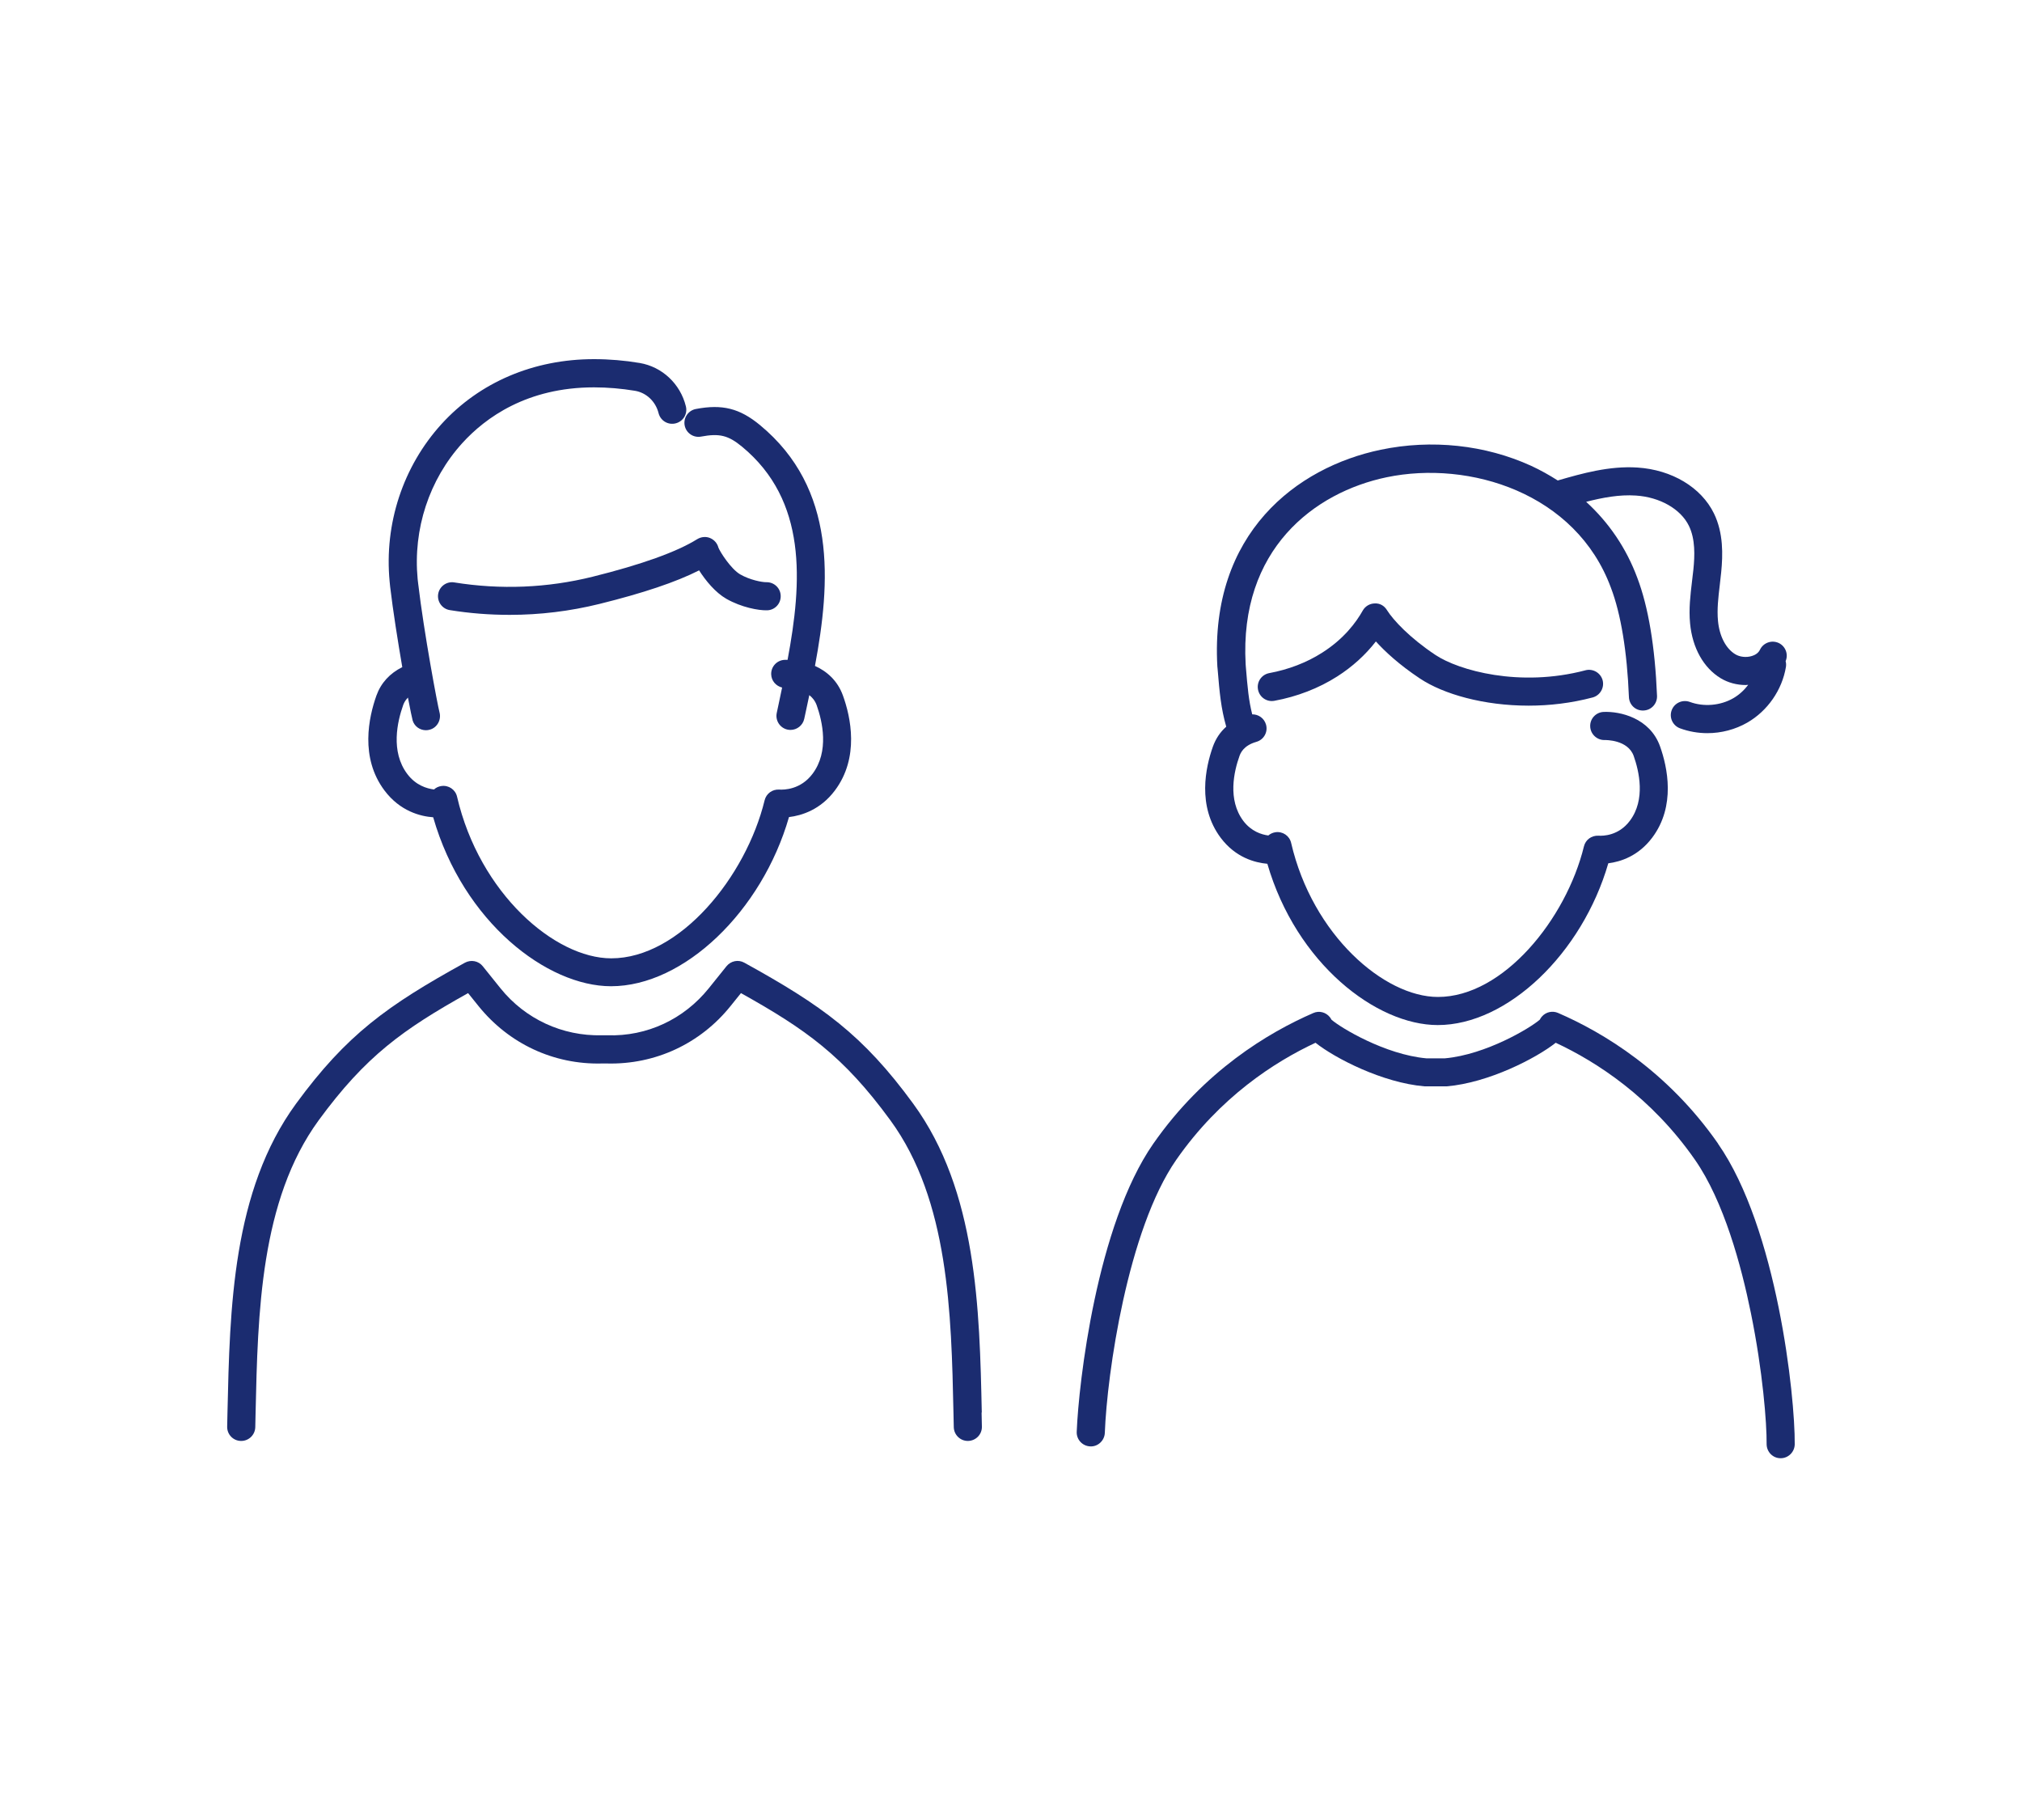 <?xml version="1.0" encoding="UTF-8"?>
<svg id="b" data-name="レイヤー 2" xmlns="http://www.w3.org/2000/svg" viewBox="0 0 200 180">
  <defs>
    <style>
      .e {
        fill: #1b2c70;
      }

      .e, .f {
        stroke-width: 0px;
      }

      .f {
        fill: none;
        opacity: .3;
      }
    </style>
  </defs>
  <g id="c" data-name="レイヤー 1">
    <g id="d" data-name="top_reason_forte_siblings">
      <g>
        <g>
          <path class="e" d="M42.85,80.84c2.98,10.36,11.26,16.7,17.59,16.7,7.2,0,14.92-7.41,17.6-16.73,1.25-.15,3.11-.72,4.54-2.63,2.45-3.26,1.56-7.28.8-9.38-.54-1.51-1.62-2.42-2.77-2.94,1.55-8.29,2.17-17.53-5.44-23.82-2-1.65-3.72-2.09-6.34-1.59-.75.14-1.25.87-1.11,1.62.14.75.86,1.25,1.62,1.11,1.82-.34,2.69-.13,4.06,1,6.45,5.33,5.95,13.35,4.5,21.08-.1,0-.2,0-.29,0-.76.03-1.36.67-1.33,1.44.02.64.48,1.15,1.08,1.3-.11.53-.22,1.05-.33,1.57l-.2.94c-.16.75.32,1.49,1.07,1.65.1.02.19.03.29.03.64,0,1.22-.45,1.36-1.1l.2-.93c.1-.46.2-.93.3-1.41.31.24.57.56.73,1,.56,1.58,1.26,4.56-.41,6.78-1.18,1.57-2.82,1.59-3.3,1.56-.68-.04-1.28.4-1.44,1.06-1.84,7.55-8.38,15.63-15.17,15.63-5.58,0-13.03-6.42-15.25-15.98-.16-.71-.84-1.17-1.56-1.06-.28.04-.53.16-.72.34-.71-.09-1.81-.41-2.65-1.54-1.67-2.22-.97-5.2-.41-6.78.05-.15.17-.46.48-.77.23,1.21.41,2.07.47,2.28.19.59.73.95,1.31.95.13,0,.27-.02.4-.06.73-.21,1.14-.99.94-1.72-.17-.61-1.53-7.8-2.11-12.74-.02-.14-.03-.28-.05-.43-.47-4.94,1.14-9.84,4.42-13.45,2.28-2.51,6.4-5.51,13.02-5.51,1.37,0,2.73.12,4.06.34,1.13.19,2.04,1.06,2.33,2.21.19.75.94,1.2,1.69,1.01.75-.19,1.2-.94,1.01-1.69-.55-2.22-2.34-3.9-4.56-4.28-1.48-.25-3.01-.38-4.53-.38-5.96,0-11.31,2.28-15.08,6.42-3.81,4.19-5.68,9.87-5.13,15.58.02.17.03.34.05.5.28,2.38.76,5.4,1.2,7.96-1.23.61-2.11,1.56-2.56,2.82-.75,2.11-1.65,6.12.8,9.38,1.54,2.05,3.55,2.56,4.82,2.65Z"/>
          <path class="e" d="M97.11,139.7c-.22-10.27-.48-21.92-6.78-30.54-4.99-6.83-9.01-9.7-16.71-13.95-.59-.33-1.33-.18-1.76.35l-1.76,2.19c-2.45,3.04-6.09,4.77-10.03,4.64h-.56c-3.88.09-7.55-1.6-10-4.64l-1.76-2.19c-.42-.53-1.16-.67-1.76-.35-7.69,4.24-11.71,7.12-16.71,13.95-6.3,8.62-6.55,20.26-6.78,30.54l-.03,1.39c-.02.77.59,1.41,1.36,1.42.01,0,.02,0,.03,0,.75,0,1.37-.6,1.39-1.36l.03-1.39c.22-9.86.46-21.04,6.24-28.96,4.66-6.37,8.37-9,14.78-12.58l1.03,1.28c3,3.72,7.43,5.8,12.2,5.68h.5c4.79.12,9.24-1.96,12.23-5.68l1.03-1.28c6.41,3.58,10.13,6.21,14.78,12.58,5.78,7.91,6.03,19.09,6.24,28.96l.03,1.39c.02.76.64,1.36,1.39,1.36.01,0,.02,0,.03,0,.77-.02,1.38-.65,1.36-1.42l-.03-1.39Z"/>
          <path class="e" d="M44.93,57.6c-.76-.12-1.47.4-1.59,1.15-.12.76.4,1.47,1.15,1.59,1.98.32,3.95.47,5.93.47,2.98,0,5.95-.36,8.87-1.08,4.32-1.07,7.57-2.16,9.86-3.32.64,1.01,1.61,2.19,2.69,2.81,1.51.86,3.2,1.16,4.02,1.14.77-.01,1.38-.65,1.36-1.42-.01-.76-.63-1.36-1.39-1.36-.01,0-.03,0-.05,0-.43,0-1.6-.22-2.56-.77-.92-.53-2-2.23-2.16-2.65-.11-.43-.42-.78-.83-.95-.41-.17-.88-.12-1.26.11-2.02,1.26-5.5,2.51-10.36,3.72-4.48,1.11-9.09,1.3-13.69.56Z"/>
        </g>
        <g>
          <path class="e" d="M169.94,113.11c-5.01-7.19-11.37-11-15.83-12.93-.55-.24-1.2-.1-1.6.36-.08.09-.15.19-.2.3-.92.81-5.31,3.46-9.39,3.83h-1.84c-4.07-.37-8.47-3.02-9.39-3.83-.04-.08-.09-.17-.15-.24-.39-.49-1.06-.67-1.64-.41-4.45,1.93-10.82,5.74-15.83,12.93-5.59,8.03-7.38,23.65-7.57,28.49-.03.77.57,1.41,1.34,1.44.75.04,1.41-.57,1.44-1.34.22-5.82,2.25-20.08,7.07-27.01,4.32-6.2,9.72-9.68,13.77-11.57,1.94,1.54,6.64,3.96,10.78,4.31.04,0,.08,0,.12,0h1.96s.08,0,.12,0c4.13-.35,8.83-2.77,10.78-4.31,4.05,1.89,9.46,5.38,13.77,11.57,2.86,4.1,4.59,10.5,5.53,15.14,1.18,5.77,1.58,10.93,1.56,12.98,0,.77.61,1.4,1.38,1.4h.01c.76,0,1.38-.62,1.39-1.38.04-4.77-1.75-21.36-7.59-29.73Z"/>
          <path class="e" d="M125.35,85.41c2.87,9.9,10.8,15.97,16.86,15.97,6.9,0,14.29-7.09,16.87-16,1.21-.15,2.97-.71,4.34-2.53,2.36-3.14,1.5-7,.78-9.03-1.01-2.83-3.98-3.48-5.58-3.41-.76.03-1.36.67-1.33,1.43.02.75.65,1.35,1.39,1.35h.04c.1,0,2.29-.04,2.87,1.57.53,1.5,1.2,4.32-.38,6.42-1.11,1.48-2.65,1.5-3.1,1.47-.69-.03-1.28.4-1.44,1.06-1.76,7.19-7.98,14.89-14.44,14.89-5.31,0-12.41-6.12-14.52-15.23-.16-.71-.84-1.17-1.56-1.06-.27.04-.51.16-.7.32-.67-.09-1.68-.4-2.47-1.44-1.58-2.1-.92-4.92-.38-6.42.09-.25.37-1.03,1.67-1.4.74-.21,1.17-.98.95-1.72-.18-.62-.75-1.01-1.36-1-.35-1.37-.46-2.63-.63-4.68l-.02-.27c-.64-11.37,6.79-17.01,13.95-18.5,8.17-1.7,18.72,1.55,22.18,10.93.98,2.57,1.6,6.3,1.78,10.81.03.77.66,1.37,1.45,1.33.77-.03,1.36-.68,1.33-1.45-.2-4.87-.86-8.8-1.95-11.67-1.09-2.94-2.81-5.46-5.06-7.52,1.64-.42,3.29-.73,4.91-.62,2.38.15,4.44,1.33,5.25,2.99.65,1.32.58,2.98.45,4.29-.04.4-.09.81-.14,1.21-.16,1.34-.33,2.73-.19,4.17.23,2.41,1.33,4.38,3.03,5.41.73.44,1.6.67,2.47.67.08,0,.16-.01.25-.02-.4.53-.9.99-1.47,1.32-1.28.74-2.93.88-4.31.37-.72-.26-1.52.1-1.79.82-.27.72.1,1.52.82,1.79.87.32,1.79.48,2.71.48,1.38,0,2.76-.36,3.96-1.05,2-1.16,3.43-3.22,3.81-5.5.03-.2.02-.39-.03-.57.29-.69-.01-1.48-.69-1.8-.7-.32-1.52-.02-1.85.67-.17.36-.53.54-.8.62-.55.17-1.2.1-1.65-.18-.92-.56-1.56-1.78-1.7-3.29-.11-1.14.03-2.33.18-3.58.05-.42.1-.85.14-1.27.16-1.67.23-3.83-.72-5.78-1.26-2.58-4.16-4.32-7.57-4.54-2.78-.18-5.47.58-7.88,1.28-.83-.53-1.7-1.02-2.63-1.45-4.56-2.08-9.85-2.64-14.88-1.59-8.3,1.73-16.9,8.25-16.16,21.42l.03.31c.19,2.31.33,3.84.85,5.66-.6.53-1.04,1.19-1.32,1.97-.72,2.02-1.58,5.89.78,9.03,1.47,1.95,3.38,2.45,4.61,2.56Z"/>
          <path class="e" d="M156.83,66.29c-6.54,1.73-12.57,0-14.84-1.51-2.56-1.7-4.19-3.46-4.81-4.45-.26-.42-.69-.68-1.21-.65-.49.01-.94.28-1.18.71-.64,1.14-1.85,2.79-4.01,4.16-1.53.98-3.34,1.67-5.23,2.02-.76.14-1.26.86-1.12,1.62.14.76.86,1.26,1.62,1.12,2.24-.41,4.39-1.24,6.22-2.41,1.49-.95,2.79-2.13,3.82-3.46.9.99,2.29,2.29,4.35,3.66,2.34,1.56,6.33,2.69,10.76,2.69,2.06,0,4.21-.25,6.33-.81.74-.2,1.18-.96.99-1.7-.2-.74-.96-1.18-1.7-.99Z"/>
        </g>
      </g>
      <rect class="f" width="200" height="180"/>
    </g>
  </g>
</svg>